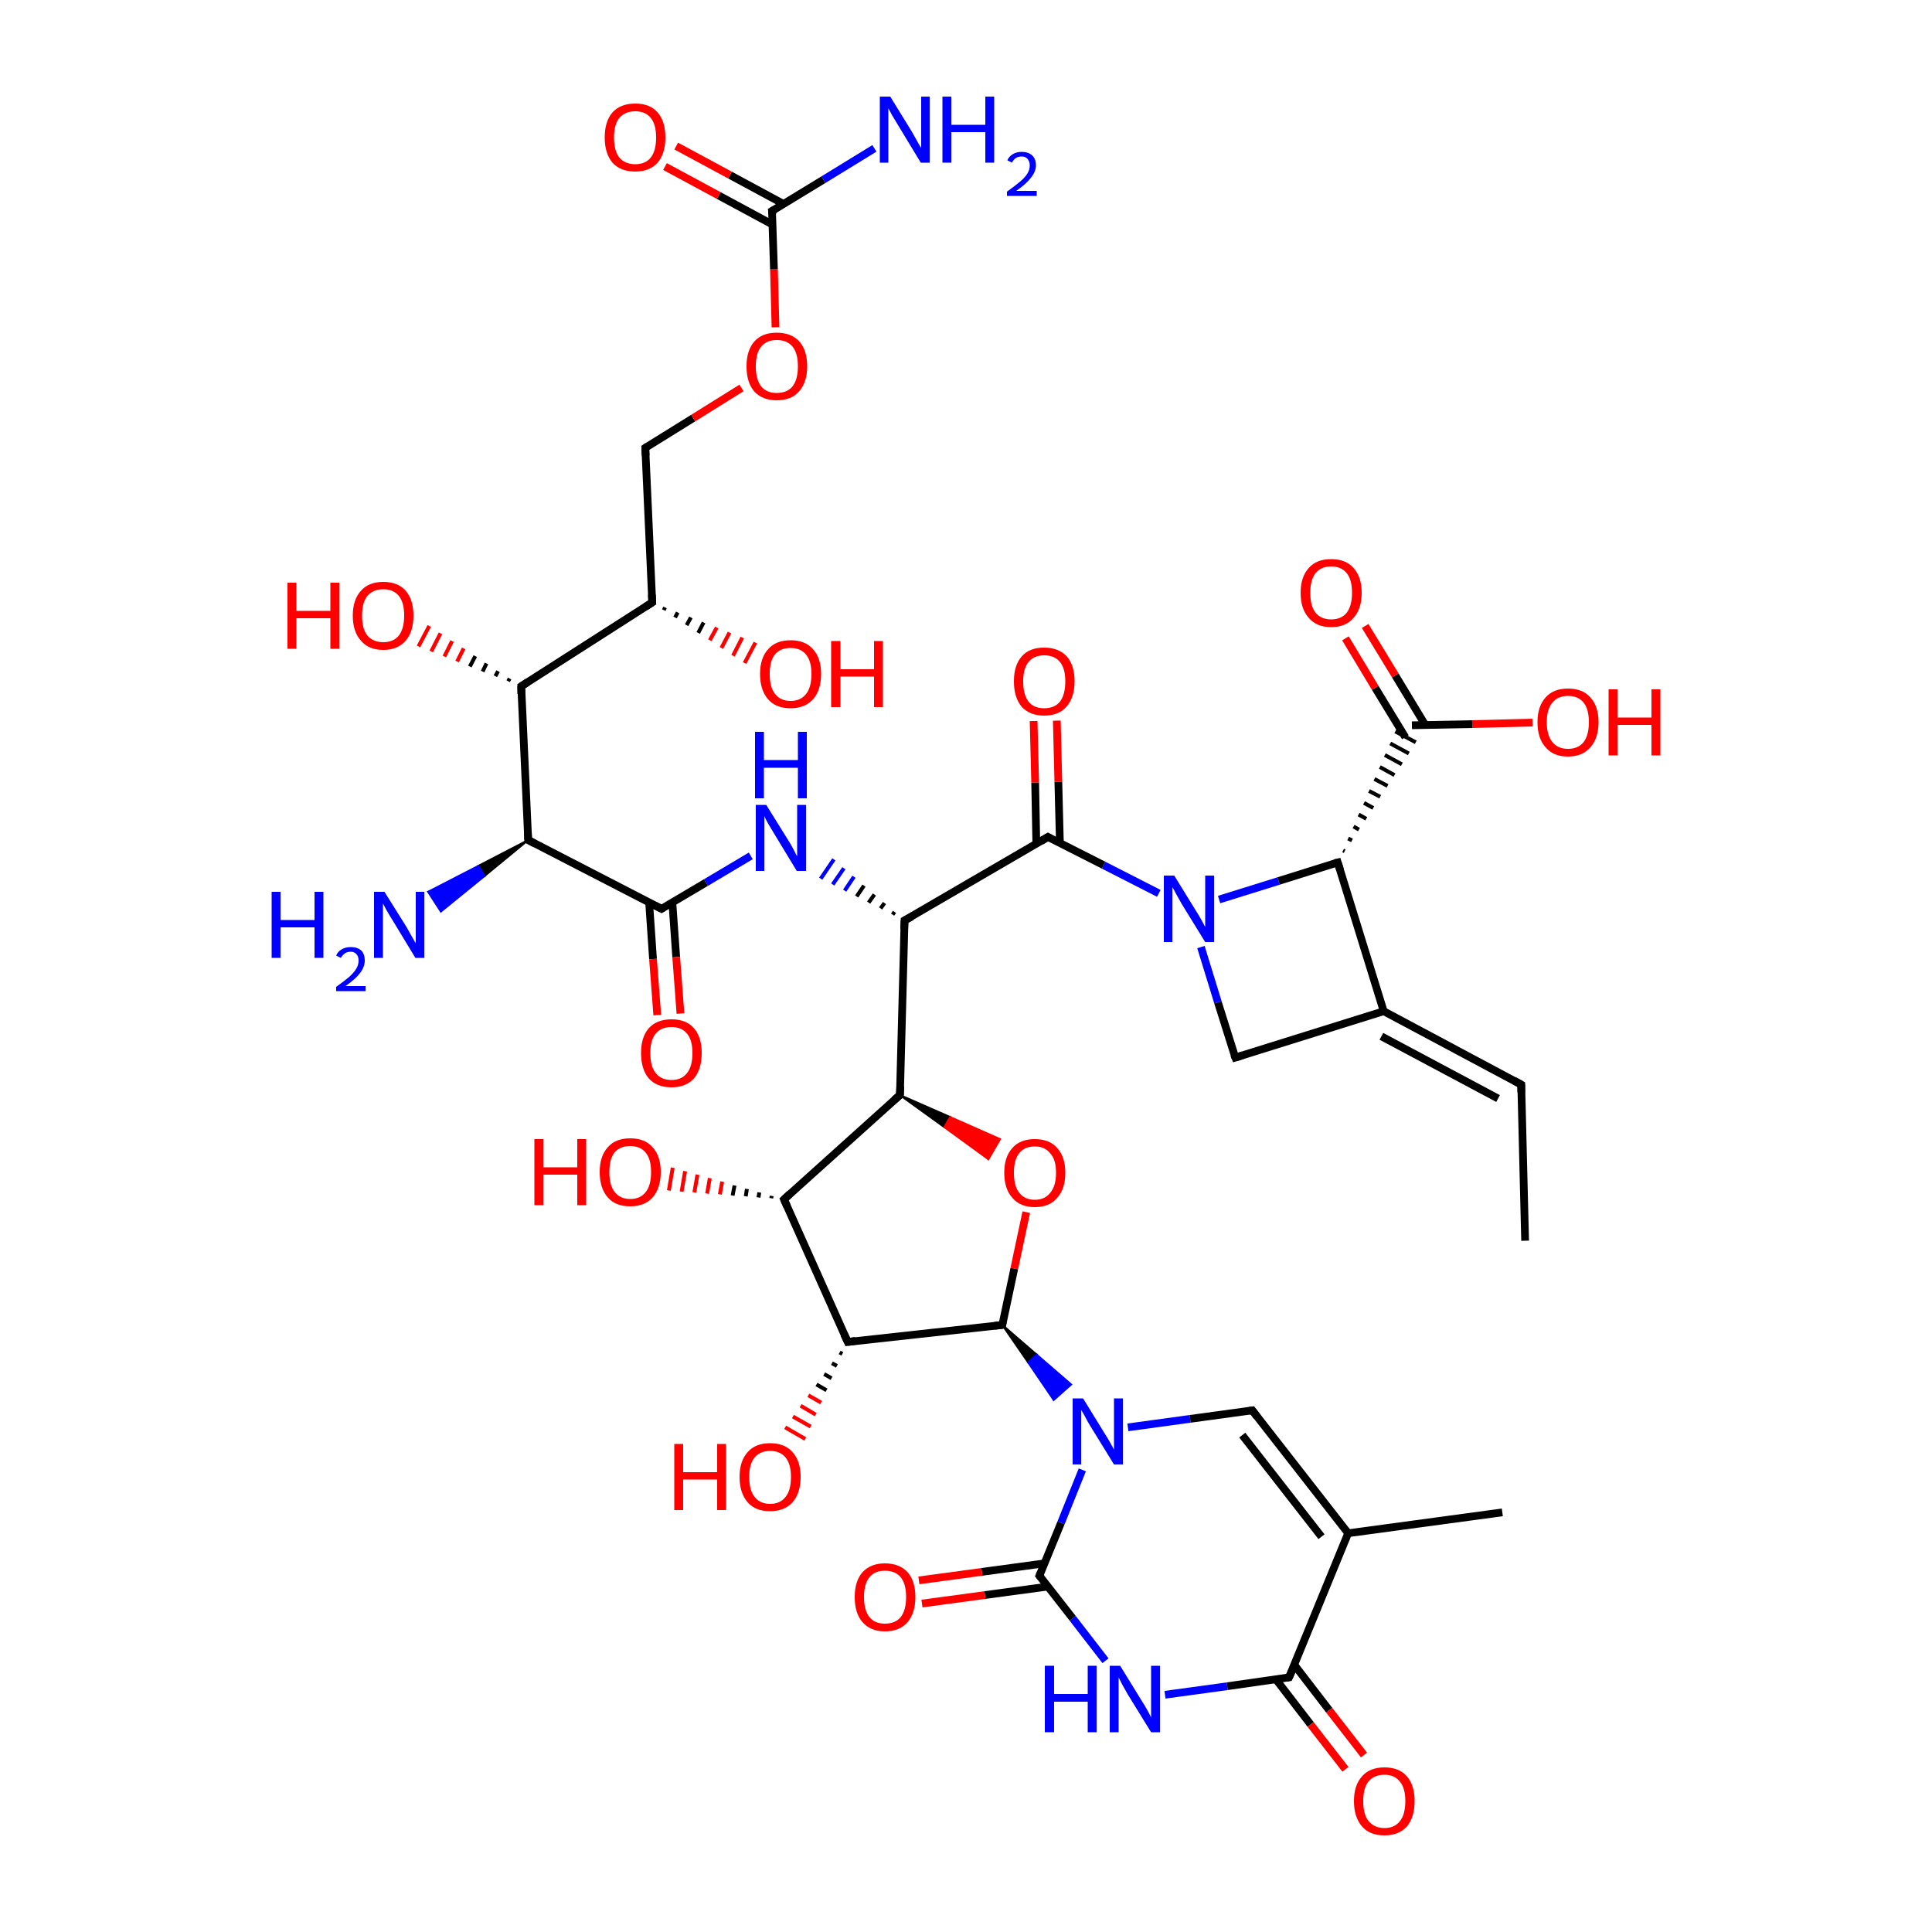 
<svg version='1.1' baseProfile='full'
              xmlns='http://www.w3.org/2000/svg'
                      xmlns:rdkit='http://www.rdkit.org/xml'
                      xmlns:xlink='http://www.w3.org/1999/xlink'
                  xml:space='preserve'
width='500px' height='500px' viewBox='0 0 500 500'>
<!-- END OF HEADER -->
<rect style='opacity:1.0;fill:#FFFFFF;stroke:none' width='500.0' height='500.0' x='0.0' y='0.0'> </rect>
<path class='bond-0 atom-0 atom-1' d='M 394.7,321.1 L 393.7,280.7' style='fill:none;fill-rule:evenodd;stroke:#000000;stroke-width:2.0px;stroke-linecap:butt;stroke-linejoin:miter;stroke-opacity:1' />
<path class='bond-1 atom-1 atom-2' d='M 393.7,280.7 L 358.1,261.7' style='fill:none;fill-rule:evenodd;stroke:#000000;stroke-width:2.0px;stroke-linecap:butt;stroke-linejoin:miter;stroke-opacity:1' />
<path class='bond-1 atom-1 atom-2' d='M 387.7,284.3 L 357.5,268.2' style='fill:none;fill-rule:evenodd;stroke:#000000;stroke-width:2.0px;stroke-linecap:butt;stroke-linejoin:miter;stroke-opacity:1' />
<path class='bond-2 atom-2 atom-3' d='M 358.1,261.7 L 319.7,273.7' style='fill:none;fill-rule:evenodd;stroke:#000000;stroke-width:2.0px;stroke-linecap:butt;stroke-linejoin:miter;stroke-opacity:1' />
<path class='bond-3 atom-3 atom-4' d='M 319.7,273.7 L 315.2,259.4' style='fill:none;fill-rule:evenodd;stroke:#000000;stroke-width:2.0px;stroke-linecap:butt;stroke-linejoin:miter;stroke-opacity:1' />
<path class='bond-3 atom-3 atom-4' d='M 315.2,259.4 L 310.8,245.1' style='fill:none;fill-rule:evenodd;stroke:#0000FF;stroke-width:2.0px;stroke-linecap:butt;stroke-linejoin:miter;stroke-opacity:1' />
<path class='bond-4 atom-4 atom-5' d='M 315.5,232.8 L 330.9,228.0' style='fill:none;fill-rule:evenodd;stroke:#0000FF;stroke-width:2.0px;stroke-linecap:butt;stroke-linejoin:miter;stroke-opacity:1' />
<path class='bond-4 atom-4 atom-5' d='M 330.9,228.0 L 346.2,223.2' style='fill:none;fill-rule:evenodd;stroke:#000000;stroke-width:2.0px;stroke-linecap:butt;stroke-linejoin:miter;stroke-opacity:1' />
<path class='bond-5 atom-5 atom-6' d='M 348.0,220.3 L 347.6,220.1' style='fill:none;fill-rule:evenodd;stroke:#000000;stroke-width:1.0px;stroke-linecap:butt;stroke-linejoin:miter;stroke-opacity:1' />
<path class='bond-5 atom-5 atom-6' d='M 349.9,217.5 L 348.9,217.0' style='fill:none;fill-rule:evenodd;stroke:#000000;stroke-width:1.0px;stroke-linecap:butt;stroke-linejoin:miter;stroke-opacity:1' />
<path class='bond-5 atom-5 atom-6' d='M 351.7,214.7 L 350.3,213.9' style='fill:none;fill-rule:evenodd;stroke:#000000;stroke-width:1.0px;stroke-linecap:butt;stroke-linejoin:miter;stroke-opacity:1' />
<path class='bond-5 atom-5 atom-6' d='M 353.6,211.9 L 351.6,210.8' style='fill:none;fill-rule:evenodd;stroke:#000000;stroke-width:1.0px;stroke-linecap:butt;stroke-linejoin:miter;stroke-opacity:1' />
<path class='bond-5 atom-5 atom-6' d='M 355.4,209.1 L 353.0,207.8' style='fill:none;fill-rule:evenodd;stroke:#000000;stroke-width:1.0px;stroke-linecap:butt;stroke-linejoin:miter;stroke-opacity:1' />
<path class='bond-5 atom-5 atom-6' d='M 357.2,206.2 L 354.3,204.7' style='fill:none;fill-rule:evenodd;stroke:#000000;stroke-width:1.0px;stroke-linecap:butt;stroke-linejoin:miter;stroke-opacity:1' />
<path class='bond-5 atom-5 atom-6' d='M 359.1,203.4 L 355.7,201.6' style='fill:none;fill-rule:evenodd;stroke:#000000;stroke-width:1.0px;stroke-linecap:butt;stroke-linejoin:miter;stroke-opacity:1' />
<path class='bond-5 atom-5 atom-6' d='M 360.9,200.6 L 357.1,198.5' style='fill:none;fill-rule:evenodd;stroke:#000000;stroke-width:1.0px;stroke-linecap:butt;stroke-linejoin:miter;stroke-opacity:1' />
<path class='bond-5 atom-5 atom-6' d='M 362.8,197.8 L 358.4,195.4' style='fill:none;fill-rule:evenodd;stroke:#000000;stroke-width:1.0px;stroke-linecap:butt;stroke-linejoin:miter;stroke-opacity:1' />
<path class='bond-5 atom-5 atom-6' d='M 364.6,195.0 L 359.8,192.4' style='fill:none;fill-rule:evenodd;stroke:#000000;stroke-width:1.0px;stroke-linecap:butt;stroke-linejoin:miter;stroke-opacity:1' />
<path class='bond-5 atom-5 atom-6' d='M 366.4,192.1 L 361.1,189.3' style='fill:none;fill-rule:evenodd;stroke:#000000;stroke-width:1.0px;stroke-linecap:butt;stroke-linejoin:miter;stroke-opacity:1' />
<path class='bond-6 atom-6 atom-7' d='M 368.9,187.7 L 361.1,174.8' style='fill:none;fill-rule:evenodd;stroke:#000000;stroke-width:2.0px;stroke-linecap:butt;stroke-linejoin:miter;stroke-opacity:1' />
<path class='bond-6 atom-6 atom-7' d='M 361.1,174.8 L 353.3,162.0' style='fill:none;fill-rule:evenodd;stroke:#FF0000;stroke-width:2.0px;stroke-linecap:butt;stroke-linejoin:miter;stroke-opacity:1' />
<path class='bond-6 atom-6 atom-7' d='M 363.7,190.8 L 355.9,178.0' style='fill:none;fill-rule:evenodd;stroke:#000000;stroke-width:2.0px;stroke-linecap:butt;stroke-linejoin:miter;stroke-opacity:1' />
<path class='bond-6 atom-6 atom-7' d='M 355.9,178.0 L 348.2,165.2' style='fill:none;fill-rule:evenodd;stroke:#FF0000;stroke-width:2.0px;stroke-linecap:butt;stroke-linejoin:miter;stroke-opacity:1' />
<path class='bond-7 atom-6 atom-8' d='M 365.4,187.7 L 381.0,187.4' style='fill:none;fill-rule:evenodd;stroke:#000000;stroke-width:2.0px;stroke-linecap:butt;stroke-linejoin:miter;stroke-opacity:1' />
<path class='bond-7 atom-6 atom-8' d='M 381.0,187.4 L 396.6,187.0' style='fill:none;fill-rule:evenodd;stroke:#FF0000;stroke-width:2.0px;stroke-linecap:butt;stroke-linejoin:miter;stroke-opacity:1' />
<path class='bond-8 atom-4 atom-9' d='M 299.9,231.2 L 285.6,223.9' style='fill:none;fill-rule:evenodd;stroke:#0000FF;stroke-width:2.0px;stroke-linecap:butt;stroke-linejoin:miter;stroke-opacity:1' />
<path class='bond-8 atom-4 atom-9' d='M 285.6,223.9 L 271.2,216.6' style='fill:none;fill-rule:evenodd;stroke:#000000;stroke-width:2.0px;stroke-linecap:butt;stroke-linejoin:miter;stroke-opacity:1' />
<path class='bond-9 atom-9 atom-10' d='M 274.3,218.2 L 273.9,202.3' style='fill:none;fill-rule:evenodd;stroke:#000000;stroke-width:2.0px;stroke-linecap:butt;stroke-linejoin:miter;stroke-opacity:1' />
<path class='bond-9 atom-9 atom-10' d='M 273.9,202.3 L 273.5,186.5' style='fill:none;fill-rule:evenodd;stroke:#FF0000;stroke-width:2.0px;stroke-linecap:butt;stroke-linejoin:miter;stroke-opacity:1' />
<path class='bond-9 atom-9 atom-10' d='M 268.2,218.4 L 267.9,202.5' style='fill:none;fill-rule:evenodd;stroke:#000000;stroke-width:2.0px;stroke-linecap:butt;stroke-linejoin:miter;stroke-opacity:1' />
<path class='bond-9 atom-9 atom-10' d='M 267.9,202.5 L 267.5,186.6' style='fill:none;fill-rule:evenodd;stroke:#FF0000;stroke-width:2.0px;stroke-linecap:butt;stroke-linejoin:miter;stroke-opacity:1' />
<path class='bond-10 atom-9 atom-11' d='M 271.2,216.6 L 234.1,238.2' style='fill:none;fill-rule:evenodd;stroke:#000000;stroke-width:2.0px;stroke-linecap:butt;stroke-linejoin:miter;stroke-opacity:1' />
<path class='bond-11 atom-11 atom-12' d='M 234.1,238.2 L 232.9,283.4' style='fill:none;fill-rule:evenodd;stroke:#000000;stroke-width:2.0px;stroke-linecap:butt;stroke-linejoin:miter;stroke-opacity:1' />
<path class='bond-12 atom-12 atom-13' d='M 232.9,283.4 L 202.9,310.4' style='fill:none;fill-rule:evenodd;stroke:#000000;stroke-width:2.0px;stroke-linecap:butt;stroke-linejoin:miter;stroke-opacity:1' />
<path class='bond-13 atom-13 atom-14' d='M 202.9,310.4 L 219.4,347.3' style='fill:none;fill-rule:evenodd;stroke:#000000;stroke-width:2.0px;stroke-linecap:butt;stroke-linejoin:miter;stroke-opacity:1' />
<path class='bond-14 atom-14 atom-15' d='M 219.4,347.3 L 259.4,342.9' style='fill:none;fill-rule:evenodd;stroke:#000000;stroke-width:2.0px;stroke-linecap:butt;stroke-linejoin:miter;stroke-opacity:1' />
<path class='bond-15 atom-15 atom-16' d='M 259.4,342.9 L 262.5,328.3' style='fill:none;fill-rule:evenodd;stroke:#000000;stroke-width:2.0px;stroke-linecap:butt;stroke-linejoin:miter;stroke-opacity:1' />
<path class='bond-15 atom-15 atom-16' d='M 262.5,328.3 L 265.6,313.7' style='fill:none;fill-rule:evenodd;stroke:#FF0000;stroke-width:2.0px;stroke-linecap:butt;stroke-linejoin:miter;stroke-opacity:1' />
<path class='bond-16 atom-15 atom-17' d='M 259.4,342.9 L 268.3,350.6 L 266.1,352.6 Z' style='fill:#000000;fill-rule:evenodd;fill-opacity:1;stroke:#000000;stroke-width:0.5px;stroke-linecap:butt;stroke-linejoin:miter;stroke-opacity:1;' />
<path class='bond-16 atom-15 atom-17' d='M 268.3,350.6 L 272.7,362.3 L 277.2,358.3 Z' style='fill:#0000FF;fill-rule:evenodd;fill-opacity:1;stroke:#0000FF;stroke-width:0.5px;stroke-linecap:butt;stroke-linejoin:miter;stroke-opacity:1;' />
<path class='bond-16 atom-15 atom-17' d='M 268.3,350.6 L 266.1,352.6 L 272.7,362.3 Z' style='fill:#0000FF;fill-rule:evenodd;fill-opacity:1;stroke:#0000FF;stroke-width:0.5px;stroke-linecap:butt;stroke-linejoin:miter;stroke-opacity:1;' />
<path class='bond-17 atom-17 atom-18' d='M 291.9,369.4 L 308.0,367.2' style='fill:none;fill-rule:evenodd;stroke:#0000FF;stroke-width:2.0px;stroke-linecap:butt;stroke-linejoin:miter;stroke-opacity:1' />
<path class='bond-17 atom-17 atom-18' d='M 308.0,367.2 L 324.1,365.0' style='fill:none;fill-rule:evenodd;stroke:#000000;stroke-width:2.0px;stroke-linecap:butt;stroke-linejoin:miter;stroke-opacity:1' />
<path class='bond-18 atom-18 atom-19' d='M 324.1,365.0 L 348.9,396.8' style='fill:none;fill-rule:evenodd;stroke:#000000;stroke-width:2.0px;stroke-linecap:butt;stroke-linejoin:miter;stroke-opacity:1' />
<path class='bond-18 atom-18 atom-19' d='M 321.5,371.4 L 342.0,397.7' style='fill:none;fill-rule:evenodd;stroke:#000000;stroke-width:2.0px;stroke-linecap:butt;stroke-linejoin:miter;stroke-opacity:1' />
<path class='bond-19 atom-19 atom-20' d='M 348.9,396.8 L 333.6,434.1' style='fill:none;fill-rule:evenodd;stroke:#000000;stroke-width:2.0px;stroke-linecap:butt;stroke-linejoin:miter;stroke-opacity:1' />
<path class='bond-20 atom-20 atom-21' d='M 330.2,434.6 L 339.2,446.3' style='fill:none;fill-rule:evenodd;stroke:#000000;stroke-width:2.0px;stroke-linecap:butt;stroke-linejoin:miter;stroke-opacity:1' />
<path class='bond-20 atom-20 atom-21' d='M 339.2,446.3 L 348.2,457.9' style='fill:none;fill-rule:evenodd;stroke:#FF0000;stroke-width:2.0px;stroke-linecap:butt;stroke-linejoin:miter;stroke-opacity:1' />
<path class='bond-20 atom-20 atom-21' d='M 335.0,430.9 L 344.0,442.6' style='fill:none;fill-rule:evenodd;stroke:#000000;stroke-width:2.0px;stroke-linecap:butt;stroke-linejoin:miter;stroke-opacity:1' />
<path class='bond-20 atom-20 atom-21' d='M 344.0,442.6 L 353.0,454.2' style='fill:none;fill-rule:evenodd;stroke:#FF0000;stroke-width:2.0px;stroke-linecap:butt;stroke-linejoin:miter;stroke-opacity:1' />
<path class='bond-21 atom-20 atom-22' d='M 333.6,434.1 L 317.6,436.4' style='fill:none;fill-rule:evenodd;stroke:#000000;stroke-width:2.0px;stroke-linecap:butt;stroke-linejoin:miter;stroke-opacity:1' />
<path class='bond-21 atom-20 atom-22' d='M 317.6,436.4 L 301.5,438.6' style='fill:none;fill-rule:evenodd;stroke:#0000FF;stroke-width:2.0px;stroke-linecap:butt;stroke-linejoin:miter;stroke-opacity:1' />
<path class='bond-22 atom-22 atom-23' d='M 286.1,429.8 L 277.6,418.8' style='fill:none;fill-rule:evenodd;stroke:#0000FF;stroke-width:2.0px;stroke-linecap:butt;stroke-linejoin:miter;stroke-opacity:1' />
<path class='bond-22 atom-22 atom-23' d='M 277.6,418.8 L 269.0,407.8' style='fill:none;fill-rule:evenodd;stroke:#000000;stroke-width:2.0px;stroke-linecap:butt;stroke-linejoin:miter;stroke-opacity:1' />
<path class='bond-23 atom-23 atom-24' d='M 270.3,404.6 L 254.1,406.8' style='fill:none;fill-rule:evenodd;stroke:#000000;stroke-width:2.0px;stroke-linecap:butt;stroke-linejoin:miter;stroke-opacity:1' />
<path class='bond-23 atom-23 atom-24' d='M 254.1,406.8 L 237.8,409.0' style='fill:none;fill-rule:evenodd;stroke:#FF0000;stroke-width:2.0px;stroke-linecap:butt;stroke-linejoin:miter;stroke-opacity:1' />
<path class='bond-23 atom-23 atom-24' d='M 271.2,410.6 L 254.9,412.8' style='fill:none;fill-rule:evenodd;stroke:#000000;stroke-width:2.0px;stroke-linecap:butt;stroke-linejoin:miter;stroke-opacity:1' />
<path class='bond-23 atom-23 atom-24' d='M 254.9,412.8 L 238.6,415.0' style='fill:none;fill-rule:evenodd;stroke:#FF0000;stroke-width:2.0px;stroke-linecap:butt;stroke-linejoin:miter;stroke-opacity:1' />
<path class='bond-24 atom-19 atom-25' d='M 348.9,396.8 L 388.8,391.4' style='fill:none;fill-rule:evenodd;stroke:#000000;stroke-width:2.0px;stroke-linecap:butt;stroke-linejoin:miter;stroke-opacity:1' />
<path class='bond-25 atom-14 atom-26' d='M 218.0,350.4 L 217.3,350.0' style='fill:none;fill-rule:evenodd;stroke:#000000;stroke-width:1.0px;stroke-linecap:butt;stroke-linejoin:miter;stroke-opacity:1' />
<path class='bond-25 atom-14 atom-26' d='M 216.6,353.5 L 215.3,352.8' style='fill:none;fill-rule:evenodd;stroke:#000000;stroke-width:1.0px;stroke-linecap:butt;stroke-linejoin:miter;stroke-opacity:1' />
<path class='bond-25 atom-14 atom-26' d='M 215.2,356.7 L 213.3,355.6' style='fill:none;fill-rule:evenodd;stroke:#000000;stroke-width:1.0px;stroke-linecap:butt;stroke-linejoin:miter;stroke-opacity:1' />
<path class='bond-25 atom-14 atom-26' d='M 213.9,359.8 L 211.3,358.3' style='fill:none;fill-rule:evenodd;stroke:#000000;stroke-width:1.0px;stroke-linecap:butt;stroke-linejoin:miter;stroke-opacity:1' />
<path class='bond-25 atom-14 atom-26' d='M 212.5,363.0 L 209.2,361.1' style='fill:none;fill-rule:evenodd;stroke:#FF0000;stroke-width:1.0px;stroke-linecap:butt;stroke-linejoin:miter;stroke-opacity:1' />
<path class='bond-25 atom-14 atom-26' d='M 211.1,366.1 L 207.2,363.8' style='fill:none;fill-rule:evenodd;stroke:#FF0000;stroke-width:1.0px;stroke-linecap:butt;stroke-linejoin:miter;stroke-opacity:1' />
<path class='bond-25 atom-14 atom-26' d='M 209.8,369.2 L 205.2,366.6' style='fill:none;fill-rule:evenodd;stroke:#FF0000;stroke-width:1.0px;stroke-linecap:butt;stroke-linejoin:miter;stroke-opacity:1' />
<path class='bond-25 atom-14 atom-26' d='M 208.4,372.4 L 203.2,369.4' style='fill:none;fill-rule:evenodd;stroke:#FF0000;stroke-width:1.0px;stroke-linecap:butt;stroke-linejoin:miter;stroke-opacity:1' />
<path class='bond-26 atom-13 atom-27' d='M 199.6,310.1 L 199.7,309.5' style='fill:none;fill-rule:evenodd;stroke:#000000;stroke-width:1.0px;stroke-linecap:butt;stroke-linejoin:miter;stroke-opacity:1' />
<path class='bond-26 atom-13 atom-27' d='M 196.3,309.9 L 196.5,308.6' style='fill:none;fill-rule:evenodd;stroke:#000000;stroke-width:1.0px;stroke-linecap:butt;stroke-linejoin:miter;stroke-opacity:1' />
<path class='bond-26 atom-13 atom-27' d='M 193.0,309.6 L 193.3,307.7' style='fill:none;fill-rule:evenodd;stroke:#000000;stroke-width:1.0px;stroke-linecap:butt;stroke-linejoin:miter;stroke-opacity:1' />
<path class='bond-26 atom-13 atom-27' d='M 189.6,309.4 L 190.1,306.8' style='fill:none;fill-rule:evenodd;stroke:#000000;stroke-width:1.0px;stroke-linecap:butt;stroke-linejoin:miter;stroke-opacity:1' />
<path class='bond-26 atom-13 atom-27' d='M 186.3,309.1 L 186.9,305.8' style='fill:none;fill-rule:evenodd;stroke:#FF0000;stroke-width:1.0px;stroke-linecap:butt;stroke-linejoin:miter;stroke-opacity:1' />
<path class='bond-26 atom-13 atom-27' d='M 183.0,308.9 L 183.7,304.9' style='fill:none;fill-rule:evenodd;stroke:#FF0000;stroke-width:1.0px;stroke-linecap:butt;stroke-linejoin:miter;stroke-opacity:1' />
<path class='bond-26 atom-13 atom-27' d='M 179.7,308.6 L 180.5,304.0' style='fill:none;fill-rule:evenodd;stroke:#FF0000;stroke-width:1.0px;stroke-linecap:butt;stroke-linejoin:miter;stroke-opacity:1' />
<path class='bond-26 atom-13 atom-27' d='M 176.4,308.4 L 177.3,303.1' style='fill:none;fill-rule:evenodd;stroke:#FF0000;stroke-width:1.0px;stroke-linecap:butt;stroke-linejoin:miter;stroke-opacity:1' />
<path class='bond-26 atom-13 atom-27' d='M 173.1,308.1 L 174.1,302.2' style='fill:none;fill-rule:evenodd;stroke:#FF0000;stroke-width:1.0px;stroke-linecap:butt;stroke-linejoin:miter;stroke-opacity:1' />
<path class='bond-27 atom-11 atom-28' d='M 231.5,236.0 L 231.0,236.7' style='fill:none;fill-rule:evenodd;stroke:#000000;stroke-width:1.0px;stroke-linecap:butt;stroke-linejoin:miter;stroke-opacity:1' />
<path class='bond-27 atom-11 atom-28' d='M 228.9,233.7 L 227.9,235.1' style='fill:none;fill-rule:evenodd;stroke:#000000;stroke-width:1.0px;stroke-linecap:butt;stroke-linejoin:miter;stroke-opacity:1' />
<path class='bond-27 atom-11 atom-28' d='M 226.3,231.5 L 224.8,233.6' style='fill:none;fill-rule:evenodd;stroke:#000000;stroke-width:1.0px;stroke-linecap:butt;stroke-linejoin:miter;stroke-opacity:1' />
<path class='bond-27 atom-11 atom-28' d='M 223.6,229.2 L 221.7,232.0' style='fill:none;fill-rule:evenodd;stroke:#000000;stroke-width:1.0px;stroke-linecap:butt;stroke-linejoin:miter;stroke-opacity:1' />
<path class='bond-27 atom-11 atom-28' d='M 221.0,226.9 L 218.6,230.5' style='fill:none;fill-rule:evenodd;stroke:#0000FF;stroke-width:1.0px;stroke-linecap:butt;stroke-linejoin:miter;stroke-opacity:1' />
<path class='bond-27 atom-11 atom-28' d='M 218.4,224.7 L 215.5,228.9' style='fill:none;fill-rule:evenodd;stroke:#0000FF;stroke-width:1.0px;stroke-linecap:butt;stroke-linejoin:miter;stroke-opacity:1' />
<path class='bond-27 atom-11 atom-28' d='M 215.8,222.4 L 212.4,227.4' style='fill:none;fill-rule:evenodd;stroke:#0000FF;stroke-width:1.0px;stroke-linecap:butt;stroke-linejoin:miter;stroke-opacity:1' />
<path class='bond-28 atom-28 atom-29' d='M 194.3,221.5 L 182.7,228.4' style='fill:none;fill-rule:evenodd;stroke:#0000FF;stroke-width:2.0px;stroke-linecap:butt;stroke-linejoin:miter;stroke-opacity:1' />
<path class='bond-28 atom-28 atom-29' d='M 182.7,228.4 L 171.2,235.2' style='fill:none;fill-rule:evenodd;stroke:#000000;stroke-width:2.0px;stroke-linecap:butt;stroke-linejoin:miter;stroke-opacity:1' />
<path class='bond-29 atom-29 atom-30' d='M 168.0,233.6 L 169.0,248.2' style='fill:none;fill-rule:evenodd;stroke:#000000;stroke-width:2.0px;stroke-linecap:butt;stroke-linejoin:miter;stroke-opacity:1' />
<path class='bond-29 atom-29 atom-30' d='M 169.0,248.2 L 170.1,262.7' style='fill:none;fill-rule:evenodd;stroke:#FF0000;stroke-width:2.0px;stroke-linecap:butt;stroke-linejoin:miter;stroke-opacity:1' />
<path class='bond-29 atom-29 atom-30' d='M 174.0,233.5 L 175.0,247.7' style='fill:none;fill-rule:evenodd;stroke:#000000;stroke-width:2.0px;stroke-linecap:butt;stroke-linejoin:miter;stroke-opacity:1' />
<path class='bond-29 atom-29 atom-30' d='M 175.0,247.7 L 176.1,262.3' style='fill:none;fill-rule:evenodd;stroke:#FF0000;stroke-width:2.0px;stroke-linecap:butt;stroke-linejoin:miter;stroke-opacity:1' />
<path class='bond-30 atom-29 atom-31' d='M 171.2,235.2 L 136.7,217.4' style='fill:none;fill-rule:evenodd;stroke:#000000;stroke-width:2.0px;stroke-linecap:butt;stroke-linejoin:miter;stroke-opacity:1' />
<path class='bond-31 atom-31 atom-32' d='M 136.7,217.4 L 134.9,177.6' style='fill:none;fill-rule:evenodd;stroke:#000000;stroke-width:2.0px;stroke-linecap:butt;stroke-linejoin:miter;stroke-opacity:1' />
<path class='bond-32 atom-32 atom-33' d='M 134.9,177.6 L 168.8,155.9' style='fill:none;fill-rule:evenodd;stroke:#000000;stroke-width:2.0px;stroke-linecap:butt;stroke-linejoin:miter;stroke-opacity:1' />
<path class='bond-33 atom-33 atom-34' d='M 168.8,155.9 L 167.0,115.9' style='fill:none;fill-rule:evenodd;stroke:#000000;stroke-width:2.0px;stroke-linecap:butt;stroke-linejoin:miter;stroke-opacity:1' />
<path class='bond-34 atom-34 atom-35' d='M 167.0,115.9 L 179.4,108.2' style='fill:none;fill-rule:evenodd;stroke:#000000;stroke-width:2.0px;stroke-linecap:butt;stroke-linejoin:miter;stroke-opacity:1' />
<path class='bond-34 atom-34 atom-35' d='M 179.4,108.2 L 191.9,100.4' style='fill:none;fill-rule:evenodd;stroke:#FF0000;stroke-width:2.0px;stroke-linecap:butt;stroke-linejoin:miter;stroke-opacity:1' />
<path class='bond-35 atom-35 atom-36' d='M 200.7,84.7 L 200.3,69.7' style='fill:none;fill-rule:evenodd;stroke:#FF0000;stroke-width:2.0px;stroke-linecap:butt;stroke-linejoin:miter;stroke-opacity:1' />
<path class='bond-35 atom-35 atom-36' d='M 200.3,69.7 L 199.8,54.6' style='fill:none;fill-rule:evenodd;stroke:#000000;stroke-width:2.0px;stroke-linecap:butt;stroke-linejoin:miter;stroke-opacity:1' />
<path class='bond-36 atom-36 atom-37' d='M 202.8,52.8 L 188.9,45.3' style='fill:none;fill-rule:evenodd;stroke:#000000;stroke-width:2.0px;stroke-linecap:butt;stroke-linejoin:miter;stroke-opacity:1' />
<path class='bond-36 atom-36 atom-37' d='M 188.9,45.3 L 175.0,37.8' style='fill:none;fill-rule:evenodd;stroke:#FF0000;stroke-width:2.0px;stroke-linecap:butt;stroke-linejoin:miter;stroke-opacity:1' />
<path class='bond-36 atom-36 atom-37' d='M 199.9,58.1 L 186.0,50.6' style='fill:none;fill-rule:evenodd;stroke:#000000;stroke-width:2.0px;stroke-linecap:butt;stroke-linejoin:miter;stroke-opacity:1' />
<path class='bond-36 atom-36 atom-37' d='M 186.0,50.6 L 172.1,43.1' style='fill:none;fill-rule:evenodd;stroke:#FF0000;stroke-width:2.0px;stroke-linecap:butt;stroke-linejoin:miter;stroke-opacity:1' />
<path class='bond-37 atom-36 atom-38' d='M 199.8,54.6 L 213.1,46.5' style='fill:none;fill-rule:evenodd;stroke:#000000;stroke-width:2.0px;stroke-linecap:butt;stroke-linejoin:miter;stroke-opacity:1' />
<path class='bond-37 atom-36 atom-38' d='M 213.1,46.5 L 226.3,38.4' style='fill:none;fill-rule:evenodd;stroke:#0000FF;stroke-width:2.0px;stroke-linecap:butt;stroke-linejoin:miter;stroke-opacity:1' />
<path class='bond-38 atom-33 atom-39' d='M 172.1,157.2 L 171.8,157.9' style='fill:none;fill-rule:evenodd;stroke:#000000;stroke-width:1.0px;stroke-linecap:butt;stroke-linejoin:miter;stroke-opacity:1' />
<path class='bond-38 atom-33 atom-39' d='M 175.4,158.5 L 174.7,159.8' style='fill:none;fill-rule:evenodd;stroke:#000000;stroke-width:1.0px;stroke-linecap:butt;stroke-linejoin:miter;stroke-opacity:1' />
<path class='bond-38 atom-33 atom-39' d='M 178.8,159.8 L 177.7,161.8' style='fill:none;fill-rule:evenodd;stroke:#000000;stroke-width:1.0px;stroke-linecap:butt;stroke-linejoin:miter;stroke-opacity:1' />
<path class='bond-38 atom-33 atom-39' d='M 182.1,161.1 L 180.7,163.8' style='fill:none;fill-rule:evenodd;stroke:#000000;stroke-width:1.0px;stroke-linecap:butt;stroke-linejoin:miter;stroke-opacity:1' />
<path class='bond-38 atom-33 atom-39' d='M 185.5,162.4 L 183.7,165.7' style='fill:none;fill-rule:evenodd;stroke:#FF0000;stroke-width:1.0px;stroke-linecap:butt;stroke-linejoin:miter;stroke-opacity:1' />
<path class='bond-38 atom-33 atom-39' d='M 188.8,163.7 L 186.7,167.7' style='fill:none;fill-rule:evenodd;stroke:#FF0000;stroke-width:1.0px;stroke-linecap:butt;stroke-linejoin:miter;stroke-opacity:1' />
<path class='bond-38 atom-33 atom-39' d='M 192.1,165.0 L 189.7,169.7' style='fill:none;fill-rule:evenodd;stroke:#FF0000;stroke-width:1.0px;stroke-linecap:butt;stroke-linejoin:miter;stroke-opacity:1' />
<path class='bond-38 atom-33 atom-39' d='M 195.5,166.3 L 192.7,171.6' style='fill:none;fill-rule:evenodd;stroke:#FF0000;stroke-width:1.0px;stroke-linecap:butt;stroke-linejoin:miter;stroke-opacity:1' />
<path class='bond-39 atom-32 atom-40' d='M 131.5,176.3 L 131.9,175.6' style='fill:none;fill-rule:evenodd;stroke:#000000;stroke-width:1.0px;stroke-linecap:butt;stroke-linejoin:miter;stroke-opacity:1' />
<path class='bond-39 atom-32 atom-40' d='M 128.2,175.0 L 128.9,173.7' style='fill:none;fill-rule:evenodd;stroke:#000000;stroke-width:1.0px;stroke-linecap:butt;stroke-linejoin:miter;stroke-opacity:1' />
<path class='bond-39 atom-32 atom-40' d='M 124.9,173.8 L 125.9,171.7' style='fill:none;fill-rule:evenodd;stroke:#000000;stroke-width:1.0px;stroke-linecap:butt;stroke-linejoin:miter;stroke-opacity:1' />
<path class='bond-39 atom-32 atom-40' d='M 121.6,172.5 L 123.0,169.8' style='fill:none;fill-rule:evenodd;stroke:#000000;stroke-width:1.0px;stroke-linecap:butt;stroke-linejoin:miter;stroke-opacity:1' />
<path class='bond-39 atom-32 atom-40' d='M 118.3,171.2 L 120.0,167.8' style='fill:none;fill-rule:evenodd;stroke:#FF0000;stroke-width:1.0px;stroke-linecap:butt;stroke-linejoin:miter;stroke-opacity:1' />
<path class='bond-39 atom-32 atom-40' d='M 115.0,169.9 L 117.0,165.9' style='fill:none;fill-rule:evenodd;stroke:#FF0000;stroke-width:1.0px;stroke-linecap:butt;stroke-linejoin:miter;stroke-opacity:1' />
<path class='bond-39 atom-32 atom-40' d='M 111.6,168.6 L 114.0,163.9' style='fill:none;fill-rule:evenodd;stroke:#FF0000;stroke-width:1.0px;stroke-linecap:butt;stroke-linejoin:miter;stroke-opacity:1' />
<path class='bond-39 atom-32 atom-40' d='M 108.3,167.3 L 111.1,162.0' style='fill:none;fill-rule:evenodd;stroke:#FF0000;stroke-width:1.0px;stroke-linecap:butt;stroke-linejoin:miter;stroke-opacity:1' />
<path class='bond-40 atom-31 atom-41' d='M 136.7,217.4 L 125.4,226.7 L 123.8,224.1 Z' style='fill:#000000;fill-rule:evenodd;fill-opacity:1;stroke:#000000;stroke-width:0.5px;stroke-linecap:butt;stroke-linejoin:miter;stroke-opacity:1;' />
<path class='bond-40 atom-31 atom-41' d='M 125.4,226.7 L 110.8,230.8 L 114.1,235.9 Z' style='fill:#0000FF;fill-rule:evenodd;fill-opacity:1;stroke:#0000FF;stroke-width:0.5px;stroke-linecap:butt;stroke-linejoin:miter;stroke-opacity:1;' />
<path class='bond-40 atom-31 atom-41' d='M 125.4,226.7 L 123.8,224.1 L 110.8,230.8 Z' style='fill:#0000FF;fill-rule:evenodd;fill-opacity:1;stroke:#0000FF;stroke-width:0.5px;stroke-linecap:butt;stroke-linejoin:miter;stroke-opacity:1;' />
<path class='bond-41 atom-5 atom-2' d='M 346.2,223.2 L 358.1,261.7' style='fill:none;fill-rule:evenodd;stroke:#000000;stroke-width:2.0px;stroke-linecap:butt;stroke-linejoin:miter;stroke-opacity:1' />
<path class='bond-42 atom-12 atom-16' d='M 232.9,283.4 L 245.9,289.1 L 244.4,291.7 Z' style='fill:#000000;fill-rule:evenodd;fill-opacity:1;stroke:#000000;stroke-width:0.5px;stroke-linecap:butt;stroke-linejoin:miter;stroke-opacity:1;' />
<path class='bond-42 atom-12 atom-16' d='M 245.9,289.1 L 255.8,300.0 L 258.8,294.8 Z' style='fill:#FF0000;fill-rule:evenodd;fill-opacity:1;stroke:#FF0000;stroke-width:0.5px;stroke-linecap:butt;stroke-linejoin:miter;stroke-opacity:1;' />
<path class='bond-42 atom-12 atom-16' d='M 245.9,289.1 L 244.4,291.7 L 255.8,300.0 Z' style='fill:#FF0000;fill-rule:evenodd;fill-opacity:1;stroke:#FF0000;stroke-width:0.5px;stroke-linecap:butt;stroke-linejoin:miter;stroke-opacity:1;' />
<path class='bond-43 atom-23 atom-17' d='M 269.0,407.8 L 274.6,394.1' style='fill:none;fill-rule:evenodd;stroke:#000000;stroke-width:2.0px;stroke-linecap:butt;stroke-linejoin:miter;stroke-opacity:1' />
<path class='bond-43 atom-23 atom-17' d='M 274.6,394.1 L 280.1,380.4' style='fill:none;fill-rule:evenodd;stroke:#0000FF;stroke-width:2.0px;stroke-linecap:butt;stroke-linejoin:miter;stroke-opacity:1' />
<path d='M 393.7,282.7 L 393.7,280.7 L 391.9,279.7' style='fill:none;stroke:#000000;stroke-width:2.0px;stroke-linecap:butt;stroke-linejoin:miter;stroke-opacity:1;' />
<path d='M 321.6,273.1 L 319.7,273.7 L 319.4,273.0' style='fill:none;stroke:#000000;stroke-width:2.0px;stroke-linecap:butt;stroke-linejoin:miter;stroke-opacity:1;' />
<path d='M 345.4,223.4 L 346.2,223.2 L 346.8,225.1' style='fill:none;stroke:#000000;stroke-width:2.0px;stroke-linecap:butt;stroke-linejoin:miter;stroke-opacity:1;' />
<path d='M 271.9,217.0 L 271.2,216.6 L 269.4,217.7' style='fill:none;stroke:#000000;stroke-width:2.0px;stroke-linecap:butt;stroke-linejoin:miter;stroke-opacity:1;' />
<path d='M 236.0,237.2 L 234.1,238.2 L 234.0,240.5' style='fill:none;stroke:#000000;stroke-width:2.0px;stroke-linecap:butt;stroke-linejoin:miter;stroke-opacity:1;' />
<path d='M 233.0,281.1 L 232.9,283.4 L 231.4,284.7' style='fill:none;stroke:#000000;stroke-width:2.0px;stroke-linecap:butt;stroke-linejoin:miter;stroke-opacity:1;' />
<path d='M 204.4,309.0 L 202.9,310.4 L 203.7,312.2' style='fill:none;stroke:#000000;stroke-width:2.0px;stroke-linecap:butt;stroke-linejoin:miter;stroke-opacity:1;' />
<path d='M 218.5,345.4 L 219.4,347.3 L 221.4,347.0' style='fill:none;stroke:#000000;stroke-width:2.0px;stroke-linecap:butt;stroke-linejoin:miter;stroke-opacity:1;' />
<path d='M 257.4,343.1 L 259.4,342.9 L 259.5,342.1' style='fill:none;stroke:#000000;stroke-width:2.0px;stroke-linecap:butt;stroke-linejoin:miter;stroke-opacity:1;' />
<path d='M 323.3,365.1 L 324.1,365.0 L 325.3,366.6' style='fill:none;stroke:#000000;stroke-width:2.0px;stroke-linecap:butt;stroke-linejoin:miter;stroke-opacity:1;' />
<path d='M 334.4,432.3 L 333.6,434.1 L 332.8,434.2' style='fill:none;stroke:#000000;stroke-width:2.0px;stroke-linecap:butt;stroke-linejoin:miter;stroke-opacity:1;' />
<path d='M 269.5,408.4 L 269.0,407.8 L 269.3,407.1' style='fill:none;stroke:#000000;stroke-width:2.0px;stroke-linecap:butt;stroke-linejoin:miter;stroke-opacity:1;' />
<path d='M 171.7,234.9 L 171.2,235.2 L 169.4,234.3' style='fill:none;stroke:#000000;stroke-width:2.0px;stroke-linecap:butt;stroke-linejoin:miter;stroke-opacity:1;' />
<path d='M 138.4,218.3 L 136.7,217.4 L 136.6,215.4' style='fill:none;stroke:#000000;stroke-width:2.0px;stroke-linecap:butt;stroke-linejoin:miter;stroke-opacity:1;' />
<path d='M 134.9,179.6 L 134.9,177.6 L 136.6,176.5' style='fill:none;stroke:#000000;stroke-width:2.0px;stroke-linecap:butt;stroke-linejoin:miter;stroke-opacity:1;' />
<path d='M 167.1,157.0 L 168.8,155.9 L 168.7,153.9' style='fill:none;stroke:#000000;stroke-width:2.0px;stroke-linecap:butt;stroke-linejoin:miter;stroke-opacity:1;' />
<path d='M 167.1,117.9 L 167.0,115.9 L 167.6,115.5' style='fill:none;stroke:#000000;stroke-width:2.0px;stroke-linecap:butt;stroke-linejoin:miter;stroke-opacity:1;' />
<path d='M 199.9,55.4 L 199.8,54.6 L 200.5,54.2' style='fill:none;stroke:#000000;stroke-width:2.0px;stroke-linecap:butt;stroke-linejoin:miter;stroke-opacity:1;' />
<path class='atom-4' d='M 303.9 226.6
L 309.5 235.7
Q 310.1 236.6, 311.0 238.2
Q 311.9 239.9, 311.9 239.9
L 311.9 226.6
L 314.2 226.6
L 314.2 243.8
L 311.9 243.8
L 305.8 233.9
Q 305.1 232.7, 304.4 231.4
Q 303.7 230.0, 303.4 229.6
L 303.4 243.8
L 301.2 243.8
L 301.2 226.6
L 303.9 226.6
' fill='#0000FF'/>
<path class='atom-7' d='M 336.6 153.4
Q 336.6 149.3, 338.7 147.0
Q 340.7 144.7, 344.5 144.7
Q 348.3 144.7, 350.3 147.0
Q 352.4 149.3, 352.4 153.4
Q 352.4 157.6, 350.3 159.9
Q 348.3 162.3, 344.5 162.3
Q 340.7 162.3, 338.7 159.9
Q 336.6 157.6, 336.6 153.4
M 344.5 160.3
Q 347.1 160.3, 348.5 158.6
Q 349.9 156.8, 349.9 153.4
Q 349.9 150.0, 348.5 148.3
Q 347.1 146.6, 344.5 146.6
Q 341.9 146.6, 340.5 148.3
Q 339.1 150.0, 339.1 153.4
Q 339.1 156.9, 340.5 158.6
Q 341.9 160.3, 344.5 160.3
' fill='#FF0000'/>
<path class='atom-8' d='M 397.9 186.9
Q 397.9 182.8, 400.0 180.5
Q 402.0 178.2, 405.8 178.2
Q 409.6 178.2, 411.6 180.5
Q 413.7 182.8, 413.7 186.9
Q 413.7 191.0, 411.6 193.4
Q 409.5 195.8, 405.8 195.8
Q 402.0 195.8, 400.0 193.4
Q 397.9 191.1, 397.9 186.9
M 405.8 193.8
Q 408.4 193.8, 409.8 192.1
Q 411.2 190.3, 411.2 186.9
Q 411.2 183.5, 409.8 181.8
Q 408.4 180.1, 405.8 180.1
Q 403.2 180.1, 401.8 181.8
Q 400.3 183.5, 400.3 186.9
Q 400.3 190.3, 401.8 192.1
Q 403.2 193.8, 405.8 193.8
' fill='#FF0000'/>
<path class='atom-8' d='M 416.3 178.4
L 418.6 178.4
L 418.6 185.7
L 427.4 185.7
L 427.4 178.4
L 429.7 178.4
L 429.7 195.5
L 427.4 195.5
L 427.4 187.6
L 418.6 187.6
L 418.6 195.5
L 416.3 195.5
L 416.3 178.4
' fill='#FF0000'/>
<path class='atom-10' d='M 262.4 176.3
Q 262.4 172.2, 264.4 169.9
Q 266.4 167.6, 270.2 167.6
Q 274.0 167.6, 276.1 169.9
Q 278.1 172.2, 278.1 176.3
Q 278.1 180.5, 276.0 182.9
Q 274.0 185.2, 270.2 185.2
Q 266.5 185.2, 264.4 182.9
Q 262.4 180.5, 262.4 176.3
M 270.2 183.3
Q 272.9 183.3, 274.3 181.6
Q 275.7 179.8, 275.7 176.3
Q 275.7 173.0, 274.3 171.3
Q 272.9 169.6, 270.2 169.6
Q 267.6 169.6, 266.2 171.3
Q 264.8 173.0, 264.8 176.3
Q 264.8 179.8, 266.2 181.6
Q 267.6 183.3, 270.2 183.3
' fill='#FF0000'/>
<path class='atom-16' d='M 259.9 303.5
Q 259.9 299.4, 262.0 297.1
Q 264.0 294.8, 267.8 294.8
Q 271.6 294.8, 273.6 297.1
Q 275.7 299.4, 275.7 303.5
Q 275.7 307.7, 273.6 310.0
Q 271.6 312.4, 267.8 312.4
Q 264.0 312.4, 262.0 310.0
Q 259.9 307.7, 259.9 303.5
M 267.8 310.5
Q 270.4 310.5, 271.8 308.7
Q 273.3 306.9, 273.3 303.5
Q 273.3 300.1, 271.8 298.5
Q 270.4 296.7, 267.8 296.7
Q 265.2 296.7, 263.8 298.4
Q 262.4 300.1, 262.4 303.5
Q 262.4 307.0, 263.8 308.7
Q 265.2 310.5, 267.8 310.5
' fill='#FF0000'/>
<path class='atom-17' d='M 280.3 361.9
L 285.9 371.0
Q 286.5 371.9, 287.4 373.5
Q 288.3 375.1, 288.3 375.2
L 288.3 361.9
L 290.6 361.9
L 290.6 379.0
L 288.3 379.0
L 282.2 369.1
Q 281.5 368.0, 280.8 366.6
Q 280.1 365.3, 279.8 364.9
L 279.8 379.0
L 277.6 379.0
L 277.6 361.9
L 280.3 361.9
' fill='#0000FF'/>
<path class='atom-21' d='M 350.4 466.1
Q 350.4 462.0, 352.5 459.7
Q 354.5 457.4, 358.3 457.4
Q 362.1 457.4, 364.1 459.7
Q 366.1 462.0, 366.1 466.1
Q 366.1 470.3, 364.1 472.7
Q 362.0 475.0, 358.3 475.0
Q 354.5 475.0, 352.5 472.7
Q 350.4 470.3, 350.4 466.1
M 358.3 473.1
Q 360.9 473.1, 362.3 471.3
Q 363.7 469.6, 363.7 466.1
Q 363.7 462.8, 362.3 461.1
Q 360.9 459.3, 358.3 459.3
Q 355.7 459.3, 354.2 461.0
Q 352.8 462.7, 352.8 466.1
Q 352.8 469.6, 354.2 471.3
Q 355.7 473.1, 358.3 473.1
' fill='#FF0000'/>
<path class='atom-22' d='M 270.4 431.1
L 272.8 431.1
L 272.8 438.4
L 281.5 438.4
L 281.5 431.1
L 283.8 431.1
L 283.8 448.3
L 281.5 448.3
L 281.5 440.4
L 272.8 440.4
L 272.8 448.3
L 270.4 448.3
L 270.4 431.1
' fill='#0000FF'/>
<path class='atom-22' d='M 289.9 431.1
L 295.5 440.2
Q 296.1 441.1, 297.0 442.7
Q 297.9 444.4, 297.9 444.5
L 297.9 431.1
L 300.2 431.1
L 300.2 448.3
L 297.9 448.3
L 291.8 438.4
Q 291.1 437.2, 290.4 435.9
Q 289.7 434.5, 289.5 434.1
L 289.5 448.3
L 287.2 448.3
L 287.2 431.1
L 289.9 431.1
' fill='#0000FF'/>
<path class='atom-24' d='M 221.2 413.3
Q 221.2 409.2, 223.2 406.9
Q 225.3 404.6, 229.0 404.6
Q 232.8 404.6, 234.9 406.9
Q 236.9 409.2, 236.9 413.3
Q 236.9 417.4, 234.9 419.8
Q 232.8 422.2, 229.0 422.2
Q 225.3 422.2, 223.2 419.8
Q 221.2 417.5, 221.2 413.3
M 229.0 420.2
Q 231.7 420.2, 233.1 418.5
Q 234.5 416.7, 234.5 413.3
Q 234.5 409.9, 233.1 408.2
Q 231.7 406.5, 229.0 406.5
Q 226.4 406.5, 225.0 408.2
Q 223.6 409.9, 223.6 413.3
Q 223.6 416.7, 225.0 418.5
Q 226.4 420.2, 229.0 420.2
' fill='#FF0000'/>
<path class='atom-26' d='M 174.5 373.7
L 176.8 373.7
L 176.8 381.0
L 185.6 381.0
L 185.6 373.7
L 187.9 373.7
L 187.9 390.8
L 185.6 390.8
L 185.6 382.9
L 176.8 382.9
L 176.8 390.8
L 174.5 390.8
L 174.5 373.7
' fill='#FF0000'/>
<path class='atom-26' d='M 191.4 382.2
Q 191.4 378.1, 193.5 375.8
Q 195.5 373.5, 199.3 373.5
Q 203.1 373.5, 205.1 375.8
Q 207.2 378.1, 207.2 382.2
Q 207.2 386.4, 205.1 388.8
Q 203.0 391.1, 199.3 391.1
Q 195.5 391.1, 193.5 388.8
Q 191.4 386.4, 191.4 382.2
M 199.3 389.2
Q 201.9 389.2, 203.3 387.4
Q 204.7 385.7, 204.7 382.2
Q 204.7 378.9, 203.3 377.2
Q 201.9 375.5, 199.3 375.5
Q 196.7 375.5, 195.3 377.2
Q 193.9 378.8, 193.9 382.2
Q 193.9 385.7, 195.3 387.4
Q 196.7 389.2, 199.3 389.2
' fill='#FF0000'/>
<path class='atom-27' d='M 138.3 294.8
L 140.6 294.8
L 140.6 302.1
L 149.4 302.1
L 149.4 294.8
L 151.7 294.8
L 151.7 311.9
L 149.4 311.9
L 149.4 304.0
L 140.6 304.0
L 140.6 311.9
L 138.3 311.9
L 138.3 294.8
' fill='#FF0000'/>
<path class='atom-27' d='M 155.2 303.3
Q 155.2 299.2, 157.3 296.9
Q 159.3 294.6, 163.1 294.6
Q 166.9 294.6, 168.9 296.9
Q 171.0 299.2, 171.0 303.3
Q 171.0 307.5, 168.9 309.9
Q 166.8 312.2, 163.1 312.2
Q 159.3 312.2, 157.3 309.9
Q 155.2 307.5, 155.2 303.3
M 163.1 310.3
Q 165.7 310.3, 167.1 308.5
Q 168.5 306.8, 168.5 303.3
Q 168.5 300.0, 167.1 298.3
Q 165.7 296.6, 163.1 296.6
Q 160.5 296.6, 159.1 298.2
Q 157.7 299.9, 157.7 303.3
Q 157.7 306.8, 159.1 308.5
Q 160.5 310.3, 163.1 310.3
' fill='#FF0000'/>
<path class='atom-28' d='M 198.3 208.3
L 203.9 217.3
Q 204.5 218.2, 205.4 219.9
Q 206.2 221.5, 206.3 221.6
L 206.3 208.3
L 208.6 208.3
L 208.6 225.4
L 206.2 225.4
L 200.2 215.5
Q 199.5 214.3, 198.7 213.0
Q 198.0 211.7, 197.8 211.2
L 197.8 225.4
L 195.6 225.4
L 195.6 208.3
L 198.3 208.3
' fill='#0000FF'/>
<path class='atom-28' d='M 195.4 189.4
L 197.7 189.4
L 197.7 196.7
L 206.5 196.7
L 206.5 189.4
L 208.8 189.4
L 208.8 206.6
L 206.5 206.6
L 206.5 198.7
L 197.7 198.7
L 197.7 206.6
L 195.4 206.6
L 195.4 189.4
' fill='#0000FF'/>
<path class='atom-30' d='M 165.9 272.5
Q 165.9 268.4, 167.9 266.1
Q 170.0 263.8, 173.8 263.8
Q 177.6 263.8, 179.6 266.1
Q 181.6 268.4, 181.6 272.5
Q 181.6 276.7, 179.6 279.1
Q 177.5 281.4, 173.8 281.4
Q 170.0 281.4, 167.9 279.1
Q 165.9 276.7, 165.9 272.5
M 173.8 279.5
Q 176.4 279.5, 177.8 277.7
Q 179.2 276.0, 179.2 272.5
Q 179.2 269.2, 177.8 267.5
Q 176.4 265.8, 173.8 265.8
Q 171.1 265.8, 169.7 267.5
Q 168.3 269.2, 168.3 272.5
Q 168.3 276.0, 169.7 277.7
Q 171.1 279.5, 173.8 279.5
' fill='#FF0000'/>
<path class='atom-35' d='M 193.2 94.8
Q 193.2 90.7, 195.2 88.4
Q 197.2 86.1, 201.0 86.1
Q 204.8 86.1, 206.9 88.4
Q 208.9 90.7, 208.9 94.8
Q 208.9 98.9, 206.8 101.3
Q 204.8 103.6, 201.0 103.6
Q 197.3 103.6, 195.2 101.3
Q 193.2 99.0, 193.2 94.8
M 201.0 101.7
Q 203.7 101.7, 205.1 100.0
Q 206.5 98.2, 206.5 94.8
Q 206.5 91.4, 205.1 89.7
Q 203.7 88.0, 201.0 88.0
Q 198.4 88.0, 197.0 89.7
Q 195.6 91.4, 195.6 94.8
Q 195.6 98.2, 197.0 100.0
Q 198.4 101.7, 201.0 101.7
' fill='#FF0000'/>
<path class='atom-37' d='M 156.5 35.6
Q 156.5 31.4, 158.5 29.1
Q 160.6 26.8, 164.4 26.8
Q 168.2 26.8, 170.2 29.1
Q 172.2 31.4, 172.2 35.6
Q 172.2 39.7, 170.2 42.1
Q 168.1 44.4, 164.4 44.4
Q 160.6 44.4, 158.5 42.1
Q 156.5 39.7, 156.5 35.6
M 164.4 42.5
Q 167.0 42.5, 168.4 40.8
Q 169.8 39.0, 169.8 35.6
Q 169.8 32.2, 168.4 30.5
Q 167.0 28.8, 164.4 28.8
Q 161.8 28.8, 160.3 30.5
Q 158.9 32.2, 158.9 35.6
Q 158.9 39.0, 160.3 40.8
Q 161.8 42.5, 164.4 42.5
' fill='#FF0000'/>
<path class='atom-38' d='M 230.4 25.0
L 236.0 34.1
Q 236.5 35.0, 237.4 36.6
Q 238.3 38.2, 238.4 38.3
L 238.4 25.0
L 240.6 25.0
L 240.6 42.1
L 238.3 42.1
L 232.3 32.2
Q 231.6 31.0, 230.8 29.7
Q 230.1 28.4, 229.9 28.0
L 229.9 42.1
L 227.7 42.1
L 227.7 25.0
L 230.4 25.0
' fill='#0000FF'/>
<path class='atom-38' d='M 243.9 25.0
L 246.2 25.0
L 246.2 32.3
L 255.0 32.3
L 255.0 25.0
L 257.3 25.0
L 257.3 42.1
L 255.0 42.1
L 255.0 34.2
L 246.2 34.2
L 246.2 42.1
L 243.9 42.1
L 243.9 25.0
' fill='#0000FF'/>
<path class='atom-38' d='M 260.7 41.5
Q 261.1 40.5, 262.1 39.9
Q 263.1 39.3, 264.4 39.3
Q 266.1 39.3, 267.1 40.2
Q 268.1 41.1, 268.1 42.8
Q 268.1 44.4, 266.8 46.0
Q 265.6 47.6, 263.0 49.4
L 268.3 49.4
L 268.3 50.7
L 260.6 50.7
L 260.6 49.6
Q 262.7 48.1, 264.0 47.0
Q 265.3 45.9, 265.9 44.9
Q 266.5 43.9, 266.5 42.8
Q 266.5 41.8, 265.9 41.1
Q 265.4 40.5, 264.4 40.5
Q 263.5 40.5, 262.9 40.9
Q 262.3 41.3, 261.9 42.1
L 260.7 41.5
' fill='#0000FF'/>
<path class='atom-39' d='M 196.7 174.4
Q 196.7 170.3, 198.8 168.0
Q 200.8 165.7, 204.6 165.7
Q 208.4 165.7, 210.4 168.0
Q 212.5 170.3, 212.5 174.4
Q 212.5 178.6, 210.4 181.0
Q 208.3 183.3, 204.6 183.3
Q 200.8 183.3, 198.8 181.0
Q 196.7 178.6, 196.7 174.4
M 204.6 181.4
Q 207.2 181.4, 208.6 179.6
Q 210.0 177.9, 210.0 174.4
Q 210.0 171.1, 208.6 169.4
Q 207.2 167.7, 204.6 167.7
Q 202.0 167.7, 200.6 169.3
Q 199.2 171.0, 199.2 174.4
Q 199.2 177.9, 200.6 179.6
Q 202.0 181.4, 204.6 181.4
' fill='#FF0000'/>
<path class='atom-39' d='M 215.1 165.9
L 217.5 165.9
L 217.5 173.2
L 226.2 173.2
L 226.2 165.9
L 228.5 165.9
L 228.5 183.0
L 226.2 183.0
L 226.2 175.1
L 217.5 175.1
L 217.5 183.0
L 215.1 183.0
L 215.1 165.9
' fill='#FF0000'/>
<path class='atom-40' d='M 74.4 150.8
L 76.7 150.8
L 76.7 158.1
L 85.5 158.1
L 85.5 150.8
L 87.8 150.8
L 87.8 167.9
L 85.5 167.9
L 85.5 160.0
L 76.7 160.0
L 76.7 167.9
L 74.4 167.9
L 74.4 150.8
' fill='#FF0000'/>
<path class='atom-40' d='M 91.3 159.3
Q 91.3 155.2, 93.4 152.9
Q 95.4 150.6, 99.2 150.6
Q 103.0 150.6, 105.0 152.9
Q 107.0 155.2, 107.0 159.3
Q 107.0 163.5, 105.0 165.8
Q 102.9 168.2, 99.2 168.2
Q 95.4 168.2, 93.4 165.8
Q 91.3 163.5, 91.3 159.3
M 99.2 166.2
Q 101.8 166.2, 103.2 164.5
Q 104.6 162.7, 104.6 159.3
Q 104.6 155.9, 103.2 154.2
Q 101.8 152.5, 99.2 152.5
Q 96.6 152.5, 95.1 154.2
Q 93.7 155.9, 93.7 159.3
Q 93.7 162.8, 95.1 164.5
Q 96.6 166.2, 99.2 166.2
' fill='#FF0000'/>
<path class='atom-41' d='M 70.3 230.8
L 72.6 230.8
L 72.6 238.1
L 81.4 238.1
L 81.4 230.8
L 83.7 230.8
L 83.7 247.9
L 81.4 247.9
L 81.4 240.0
L 72.6 240.0
L 72.6 247.9
L 70.3 247.9
L 70.3 230.8
' fill='#0000FF'/>
<path class='atom-41' d='M 87.0 247.3
Q 87.4 246.3, 88.4 245.7
Q 89.4 245.1, 90.8 245.1
Q 92.5 245.1, 93.5 246.0
Q 94.4 246.9, 94.4 248.6
Q 94.4 250.2, 93.2 251.8
Q 92.0 253.4, 89.4 255.2
L 94.6 255.2
L 94.6 256.5
L 87.0 256.5
L 87.0 255.4
Q 89.1 253.9, 90.4 252.8
Q 91.6 251.7, 92.2 250.7
Q 92.8 249.7, 92.8 248.6
Q 92.8 247.6, 92.3 247.0
Q 91.7 246.3, 90.8 246.3
Q 89.9 246.3, 89.3 246.7
Q 88.7 247.1, 88.2 247.9
L 87.0 247.3
' fill='#0000FF'/>
<path class='atom-41' d='M 99.5 230.8
L 105.2 239.9
Q 105.7 240.8, 106.6 242.4
Q 107.5 244.0, 107.6 244.1
L 107.6 230.8
L 109.8 230.8
L 109.8 247.9
L 107.5 247.9
L 101.5 238.0
Q 100.8 236.9, 100.0 235.5
Q 99.3 234.2, 99.1 233.8
L 99.1 247.9
L 96.8 247.9
L 96.8 230.8
L 99.5 230.8
' fill='#0000FF'/>
</svg>
